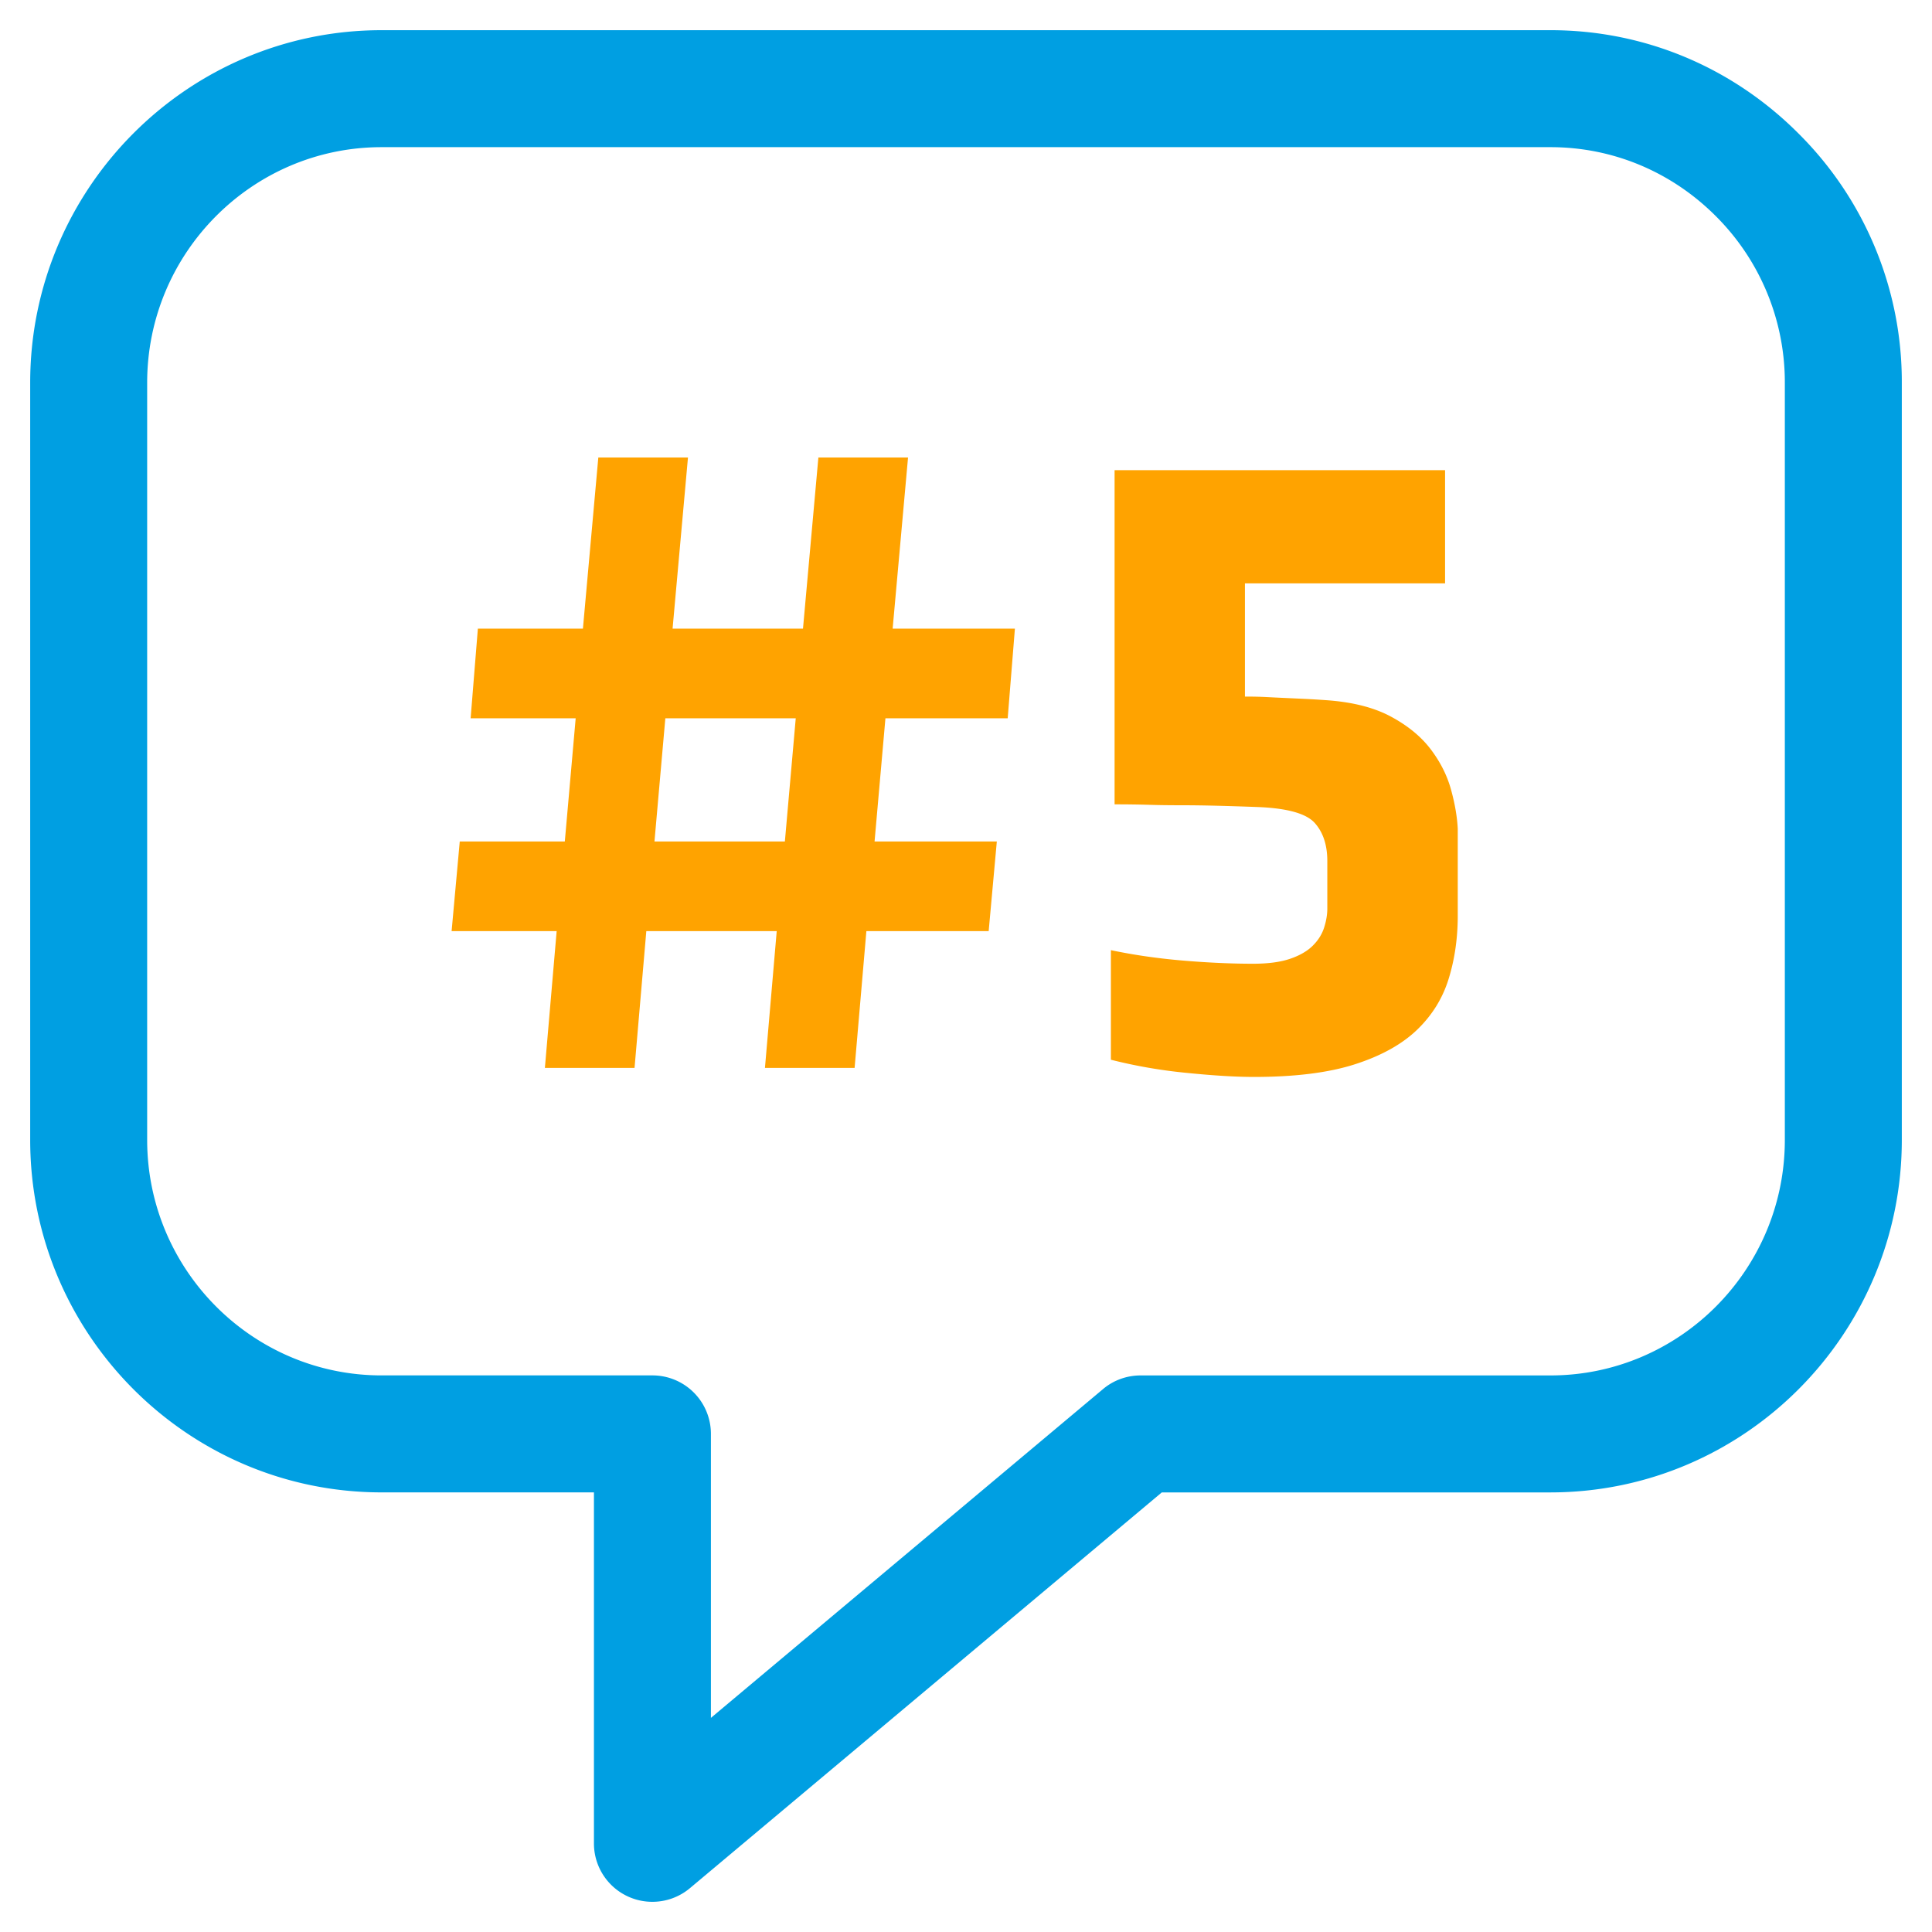 <svg version="1.1" id="Ebene_1" xmlns="http://www.w3.org/2000/svg" x="0" y="0" width="64" height="64" xml:space="preserve"><style>.st1{fill:#ffa300}</style><path d="M59.587 4.432C57.384 2.219 54.463 1 51.364 1H12.64C6.222 1 1 6.237 1 12.678V37.76c0 6.44 5.222 11.677 11.64 11.677h7.035v11.625A1.934 1.934 0 0021.612 63c.447 0 .889-.155 1.245-.454l15.629-13.108H51.36C57.778 49.437 63 44.2 63 37.76V12.678a11.595 11.595 0 00-3.413-8.246zm-.462 33.328c0 4.303-3.485 7.803-7.765 7.803H37.782c-.454 0-.897.159-1.245.454L23.55 56.907V47.5a1.937 1.937 0 00-1.938-1.938H12.64c-4.28 0-7.765-3.5-7.765-7.803V12.678c0-4.303 3.485-7.803 7.765-7.803h38.724c2.062 0 4.007.814 5.479 2.289a7.77 7.77 0 012.282 5.514V37.76z" fill="#009fe2"/><path class="st1" d="M25.73 30.845h-4.32l-.39 4.53h-2.97l.39-4.53h-3.48l.27-2.97h3.48l.36-4.08h-3.48l.24-2.97h3.48l.51-5.67h2.97l-.51 5.67h4.32l.51-5.67h2.97l-.51 5.67h4.05l-.239 2.97h-4.05l-.36 4.08h4.05l-.27 2.97H28.7l-.39 4.53h-2.97l.39-4.53zm-4.05-2.97H26l.36-4.08h-4.32l-.36 4.08zM43.551 27.26c-.28-.31-.9-.484-1.86-.525-.54-.02-1.016-.035-1.425-.045-.41-.01-.795-.015-1.155-.015s-.715-.004-1.064-.015c-.351-.01-.726-.015-1.125-.015v-11.07H47.87v3.75h-6.63v3.75c.26 0 .49.005.69.015.199.01.404.021.615.03l.645.03c.22.01.47.025.75.045.859.06 1.57.24 2.13.54.56.3 1 .66 1.32 1.08.319.42.545.865.675 1.335s.205.905.225 1.305v2.88c0 .74-.1 1.436-.3 2.085-.2.65-.55 1.215-1.05 1.695s-1.185.86-2.055 1.14c-.87.28-1.985.42-3.346.42-.6 0-1.345-.045-2.234-.135a16.777 16.777 0 01-2.505-.435v-3.63c.76.16 1.555.275 2.385.345.829.07 1.604.105 2.325.105.499 0 .909-.055 1.229-.165.32-.109.57-.255.75-.435.181-.18.305-.38.375-.6.07-.22.105-.43.105-.63v-1.56c.002-.54-.139-.965-.418-1.275z"/></svg>